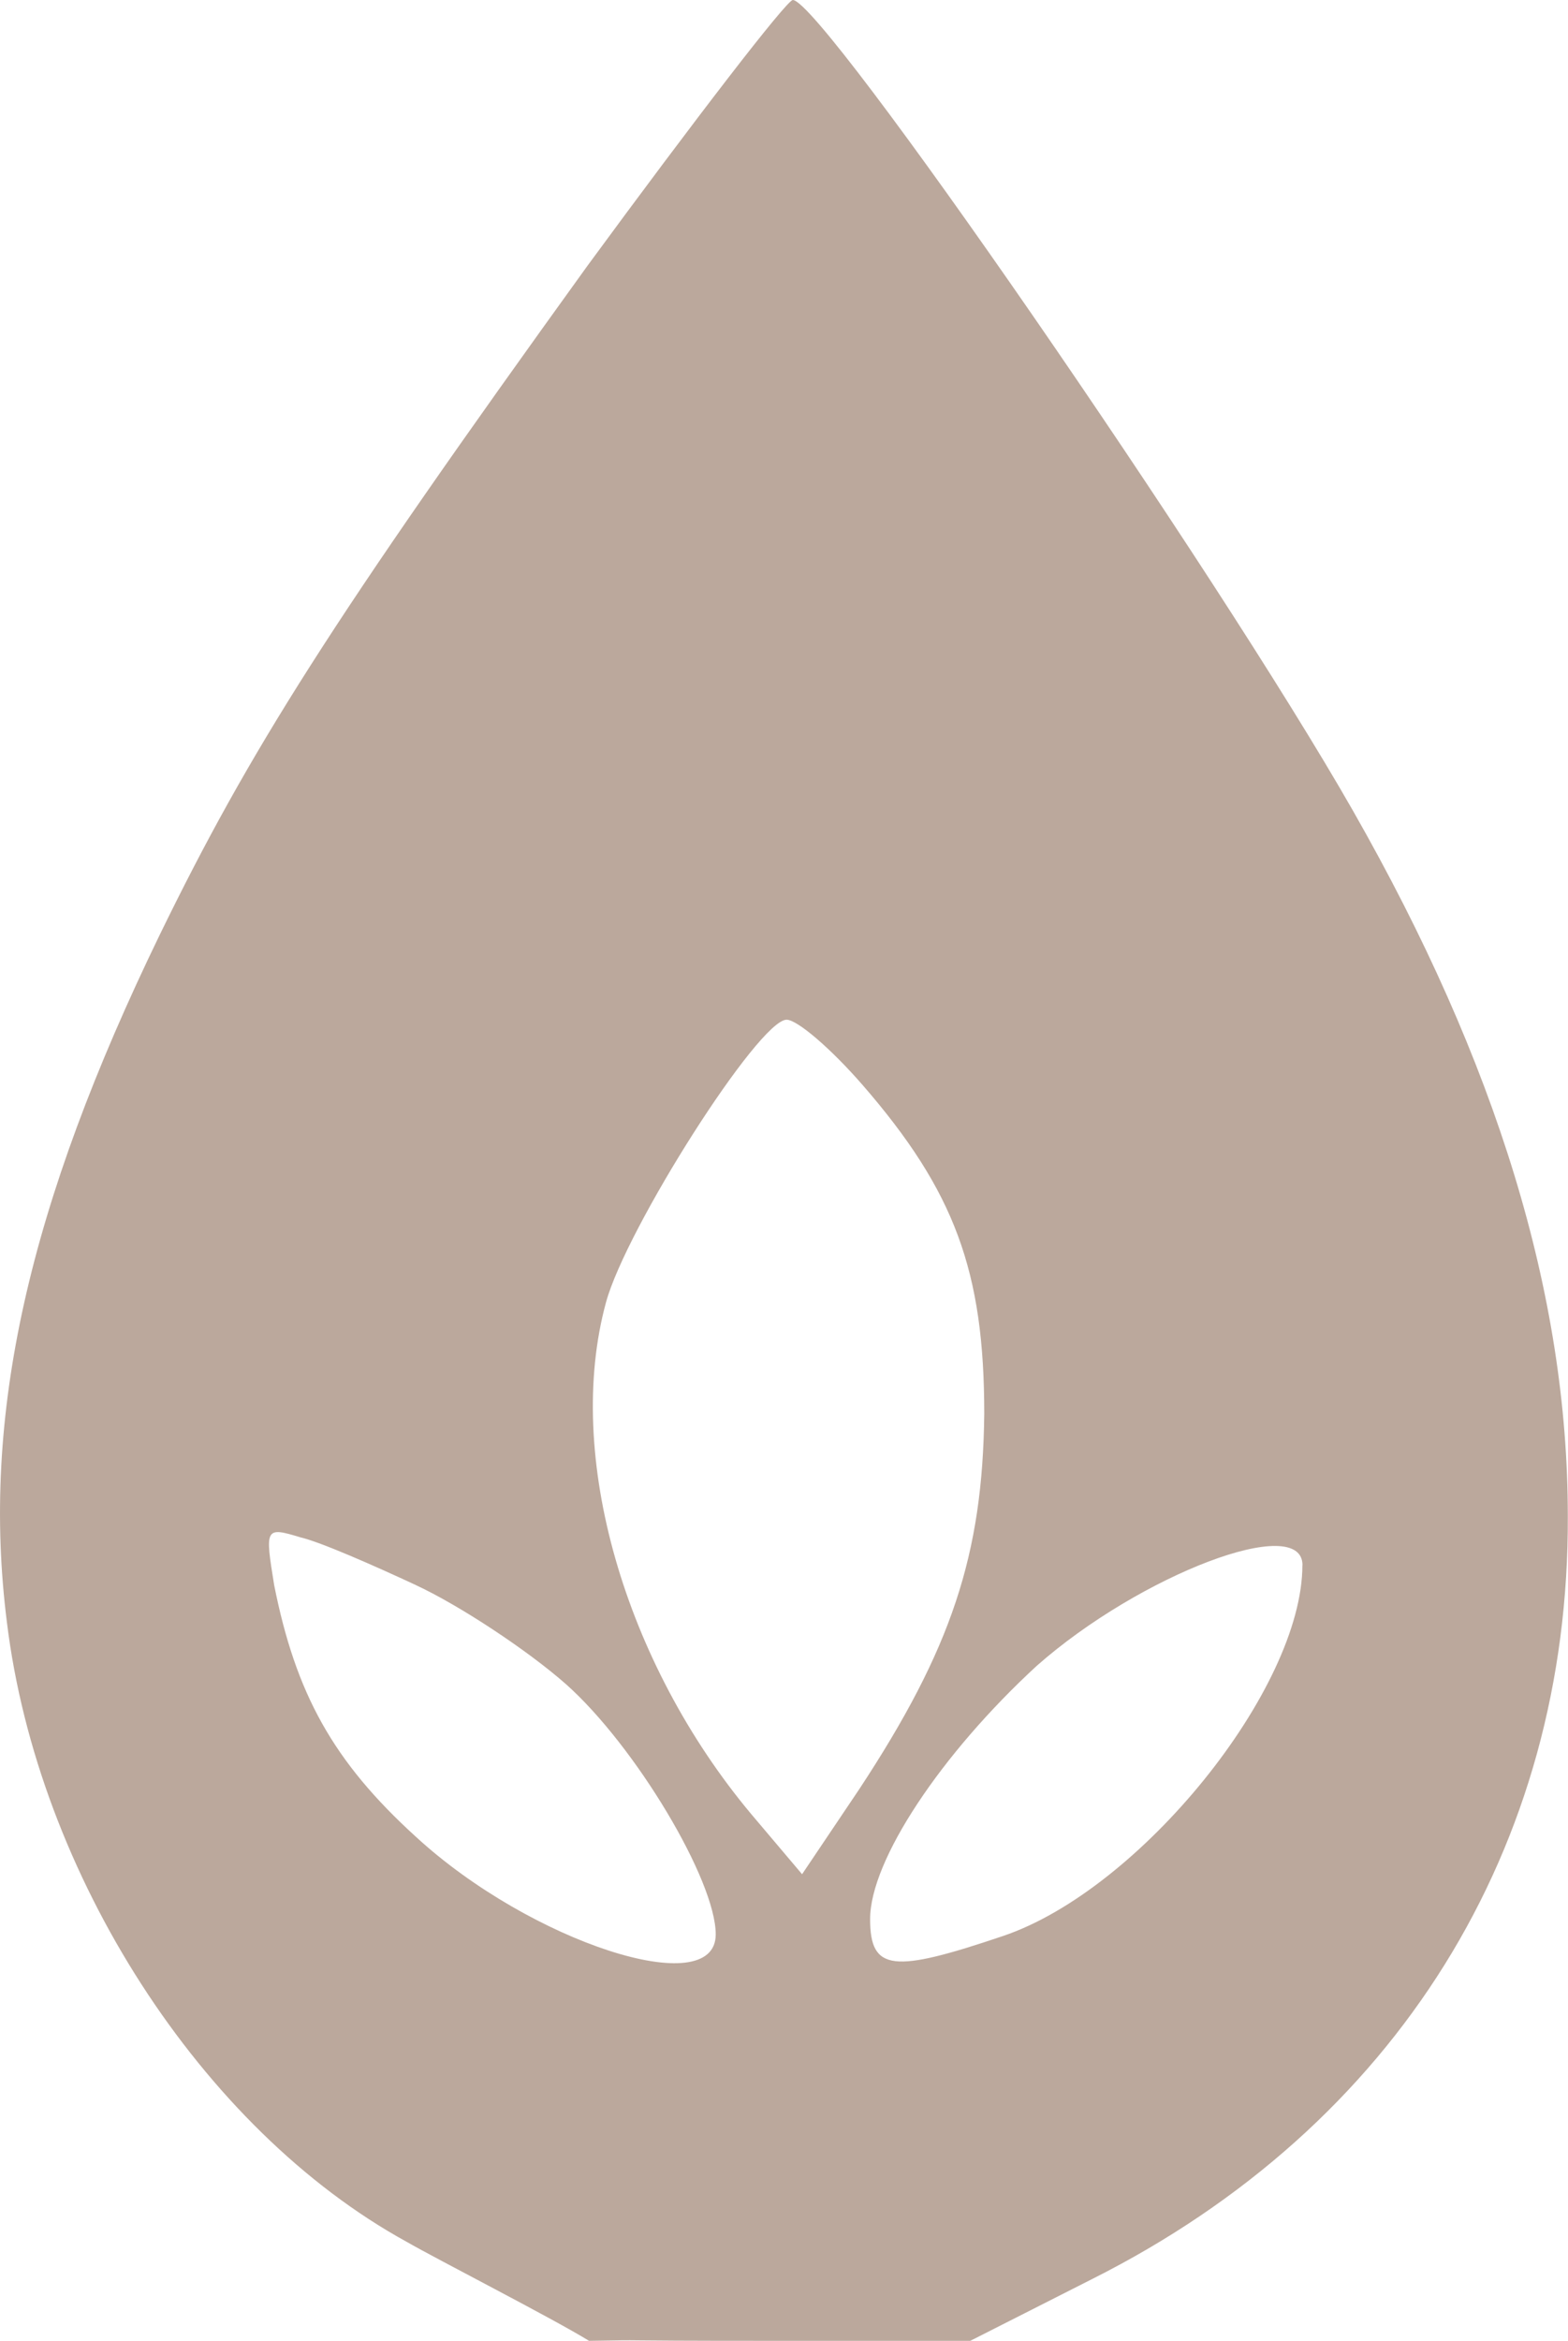 <?xml version="1.0" encoding="UTF-8"?><svg id="_レイヤー_2" xmlns="http://www.w3.org/2000/svg" viewBox="0 0 160.87 240"><defs><style>.cls-1{fill:#bba89c;}</style></defs><g id="_レイヤー_1-2"><path class="cls-1" d="M60.27,27.25c-26.3,36.44-34.69,49.74-43.88,68.59C2.93,123.56-1.98,145.11.71,166.34c3.17,25.82,19.96,51.96,41.03,63.52,3.01,1.74,14.96,7.84,18.69,10.14,7.42-.12,0,0,18.53,0h20.59l12.51-6.34c31.21-15.68,48.95-44.2,48.79-78.26,0-22.65-7.29-46.42-22.02-72.24C124.75,58.46,84.35,0,81.34,0c-.63,0-10.14,12.36-21.07,27.25M88.47,111.21c9.5,10.93,12.51,19.17,12.51,33.74-.16,14.42-3.33,24.08-12.83,38.5l-5.86,8.71-5.23-6.18c-12.99-15.52-19.17-36.75-14.89-52.44,2.06-7.6,15.68-28.99,18.53-28.99,1.11,0,4.59,3.01,7.76,6.65M42.69,162.53c4.44,2.06,11.41,6.65,15.37,10.14,7.13,6.34,15.37,20.12,15.37,25.66,0,6.97-19.01.79-30.73-9.98-8.55-7.76-12.36-14.73-14.57-25.82-.95-5.86-.95-6.02,2.69-4.91,2.06.48,7.45,2.85,11.88,4.91M133.62,160.48c0,12.67-16.63,33.27-30.73,38.02-11.25,3.8-13.62,3.64-13.62-1.74,0-6.02,7.29-16.95,17.11-25.98,10.61-9.35,27.25-15.68,27.25-10.3"/></g></svg>